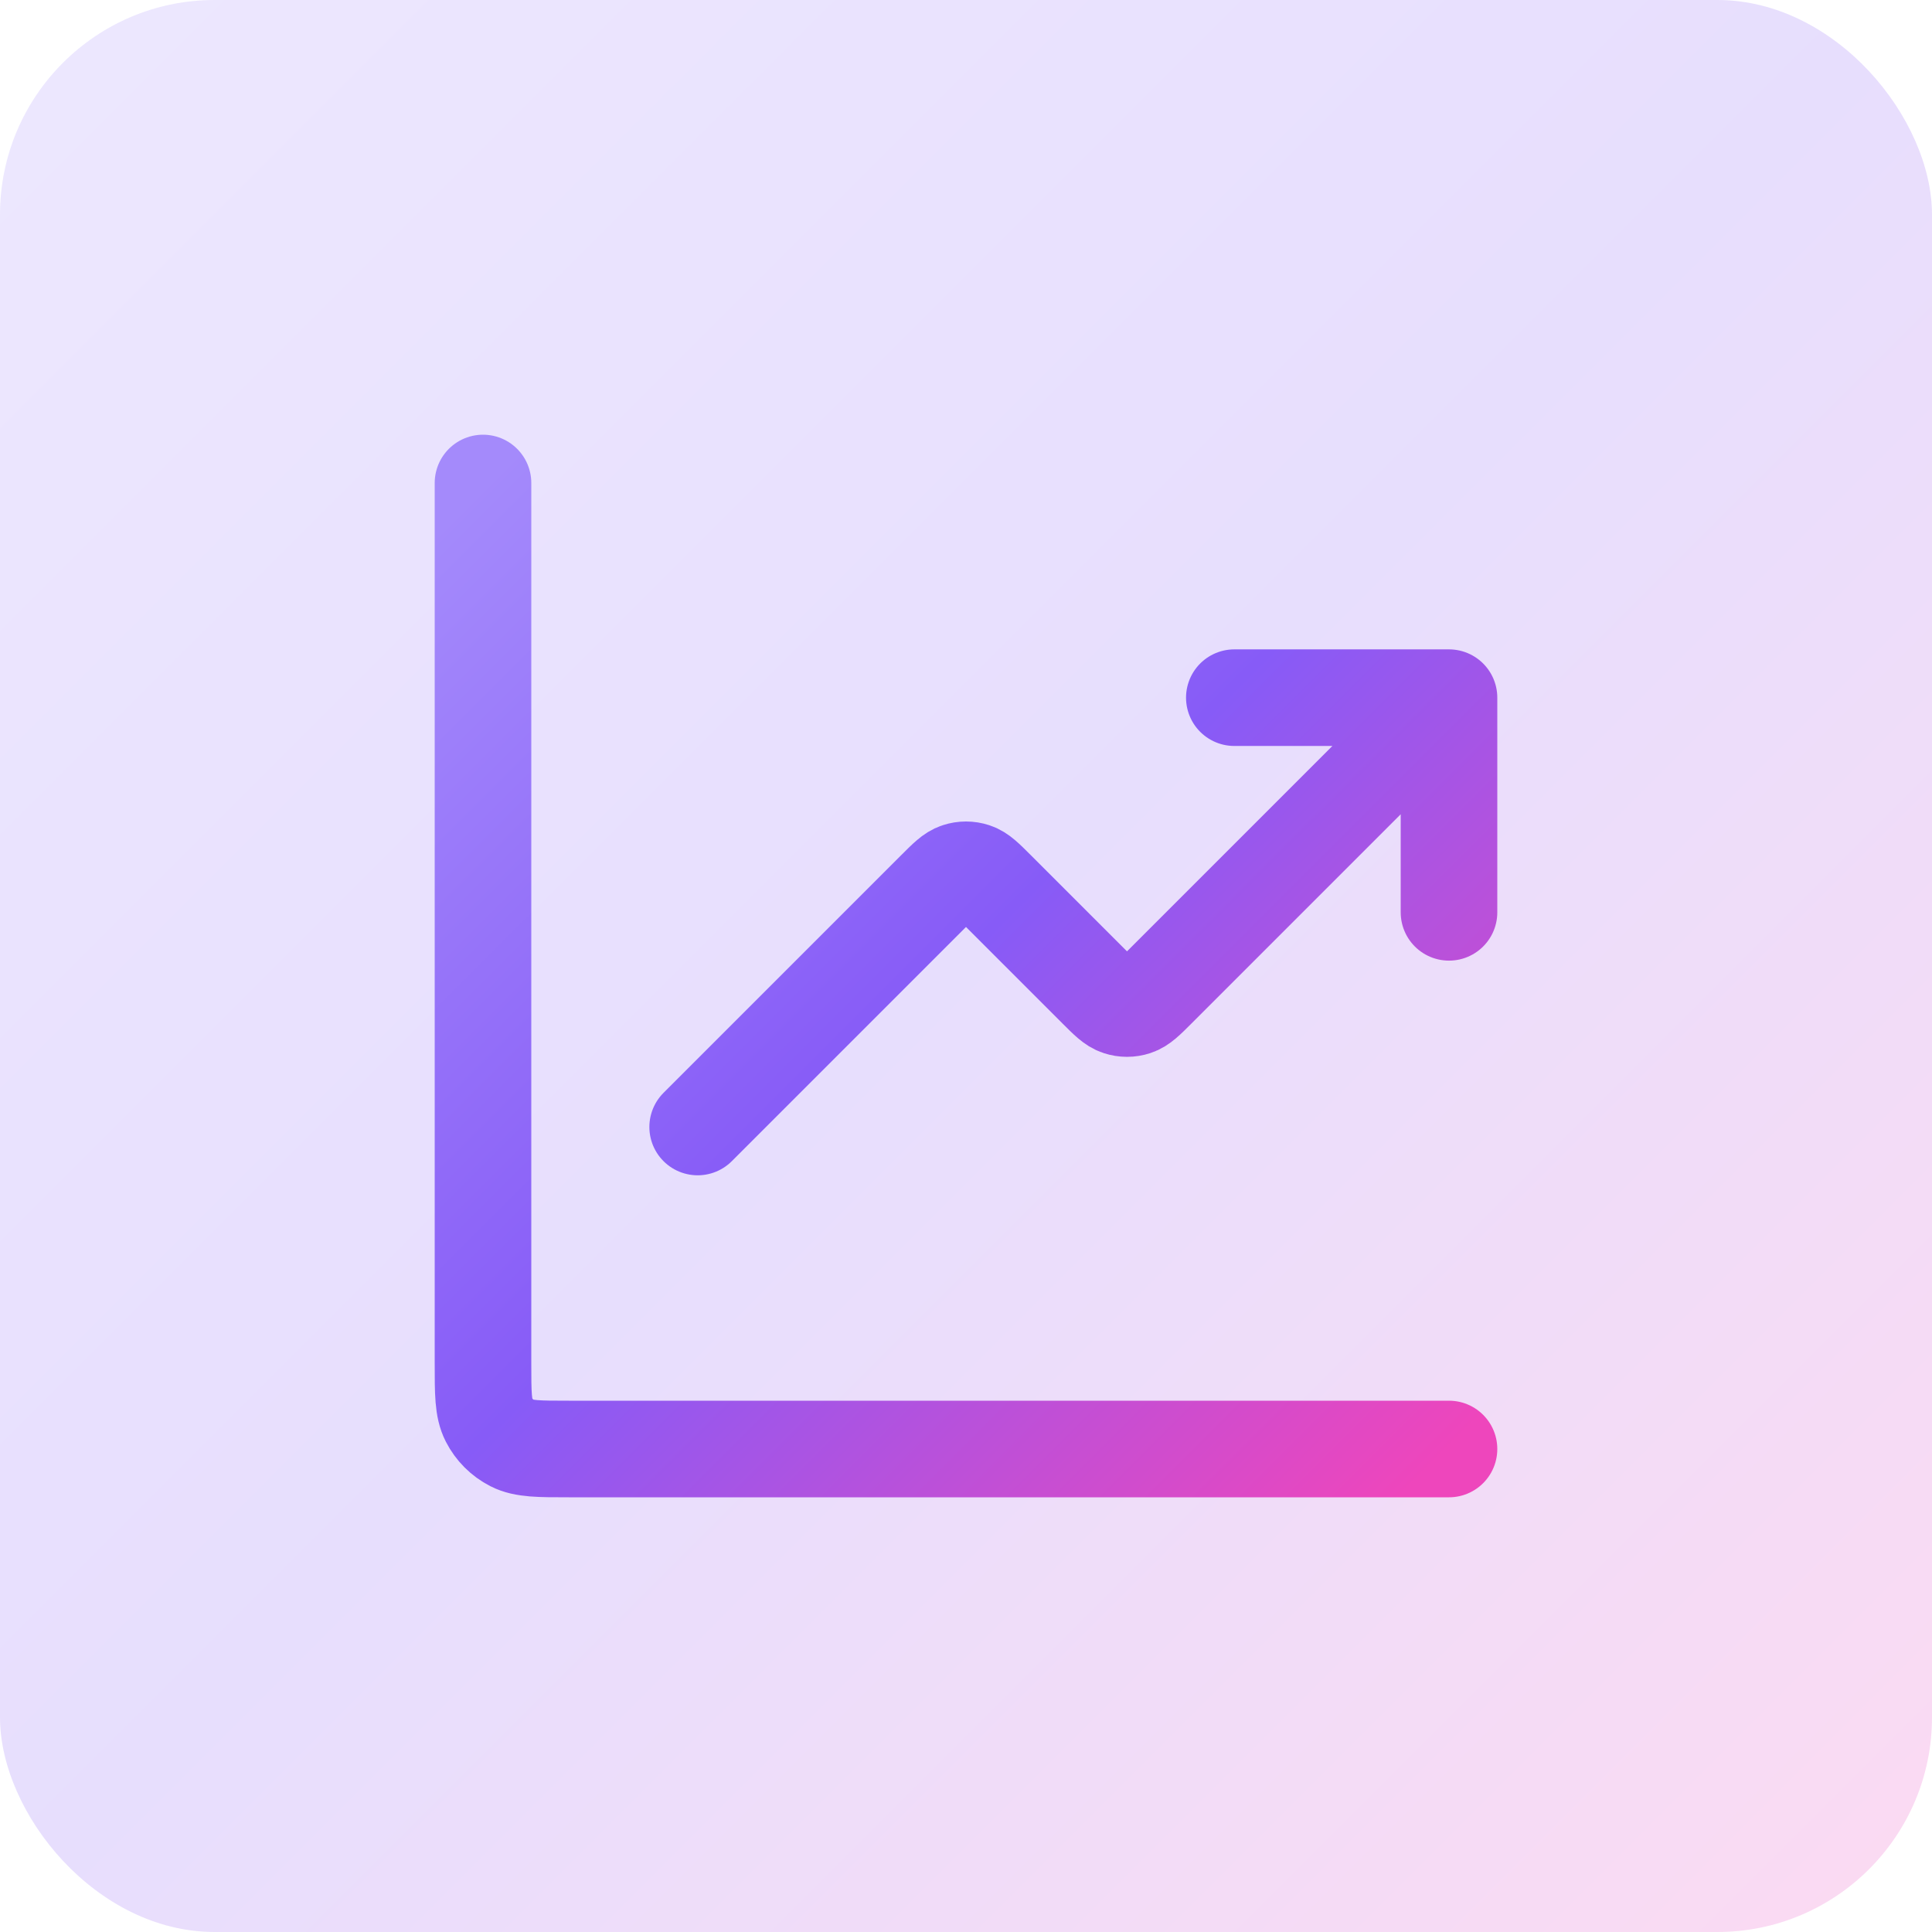 <svg width="36" height="36" viewBox="0 0 36 36" fill="none" xmlns="http://www.w3.org/2000/svg">
<rect width="36" height="36" rx="4" fill="url(#paint0_linear_5206_32226)" fill-opacity="0.2"/>
<path d="M27 27H10.6C10.04 27 9.76 27 9.546 26.891C9.358 26.795 9.205 26.642 9.109 26.454C9 26.24 9 25.96 9 25.4V9M27 13L21.566 18.434C21.368 18.632 21.269 18.731 21.154 18.768C21.054 18.801 20.946 18.801 20.846 18.768C20.731 18.731 20.632 18.632 20.434 18.434L18.566 16.566C18.368 16.368 18.269 16.269 18.154 16.232C18.054 16.199 17.946 16.199 17.846 16.232C17.731 16.269 17.632 16.368 17.434 16.566L13 21M27 13H23M27 13L27 17" stroke="url(#paint1_linear_5206_32226)" stroke-width="1.8" stroke-linecap="round" stroke-linejoin="round"/>
<defs>
<linearGradient id="paint0_linear_5206_32226" x1="0" y1="0" x2="36" y2="36" gradientUnits="userSpaceOnUse">
<stop stop-color="#A48AFB"/>
<stop offset="0.495" stop-color="#875BF7"/>
<stop offset="1" stop-color="#EE46BC"/>
</linearGradient>
<linearGradient id="paint1_linear_5206_32226" x1="9" y1="9" x2="27" y2="27" gradientUnits="userSpaceOnUse">
<stop stop-color="#A48AFB"/>
<stop offset="0.495" stop-color="#875BF7"/>
<stop offset="1" stop-color="#EE46BC"/>
</linearGradient>
</defs>
</svg>
